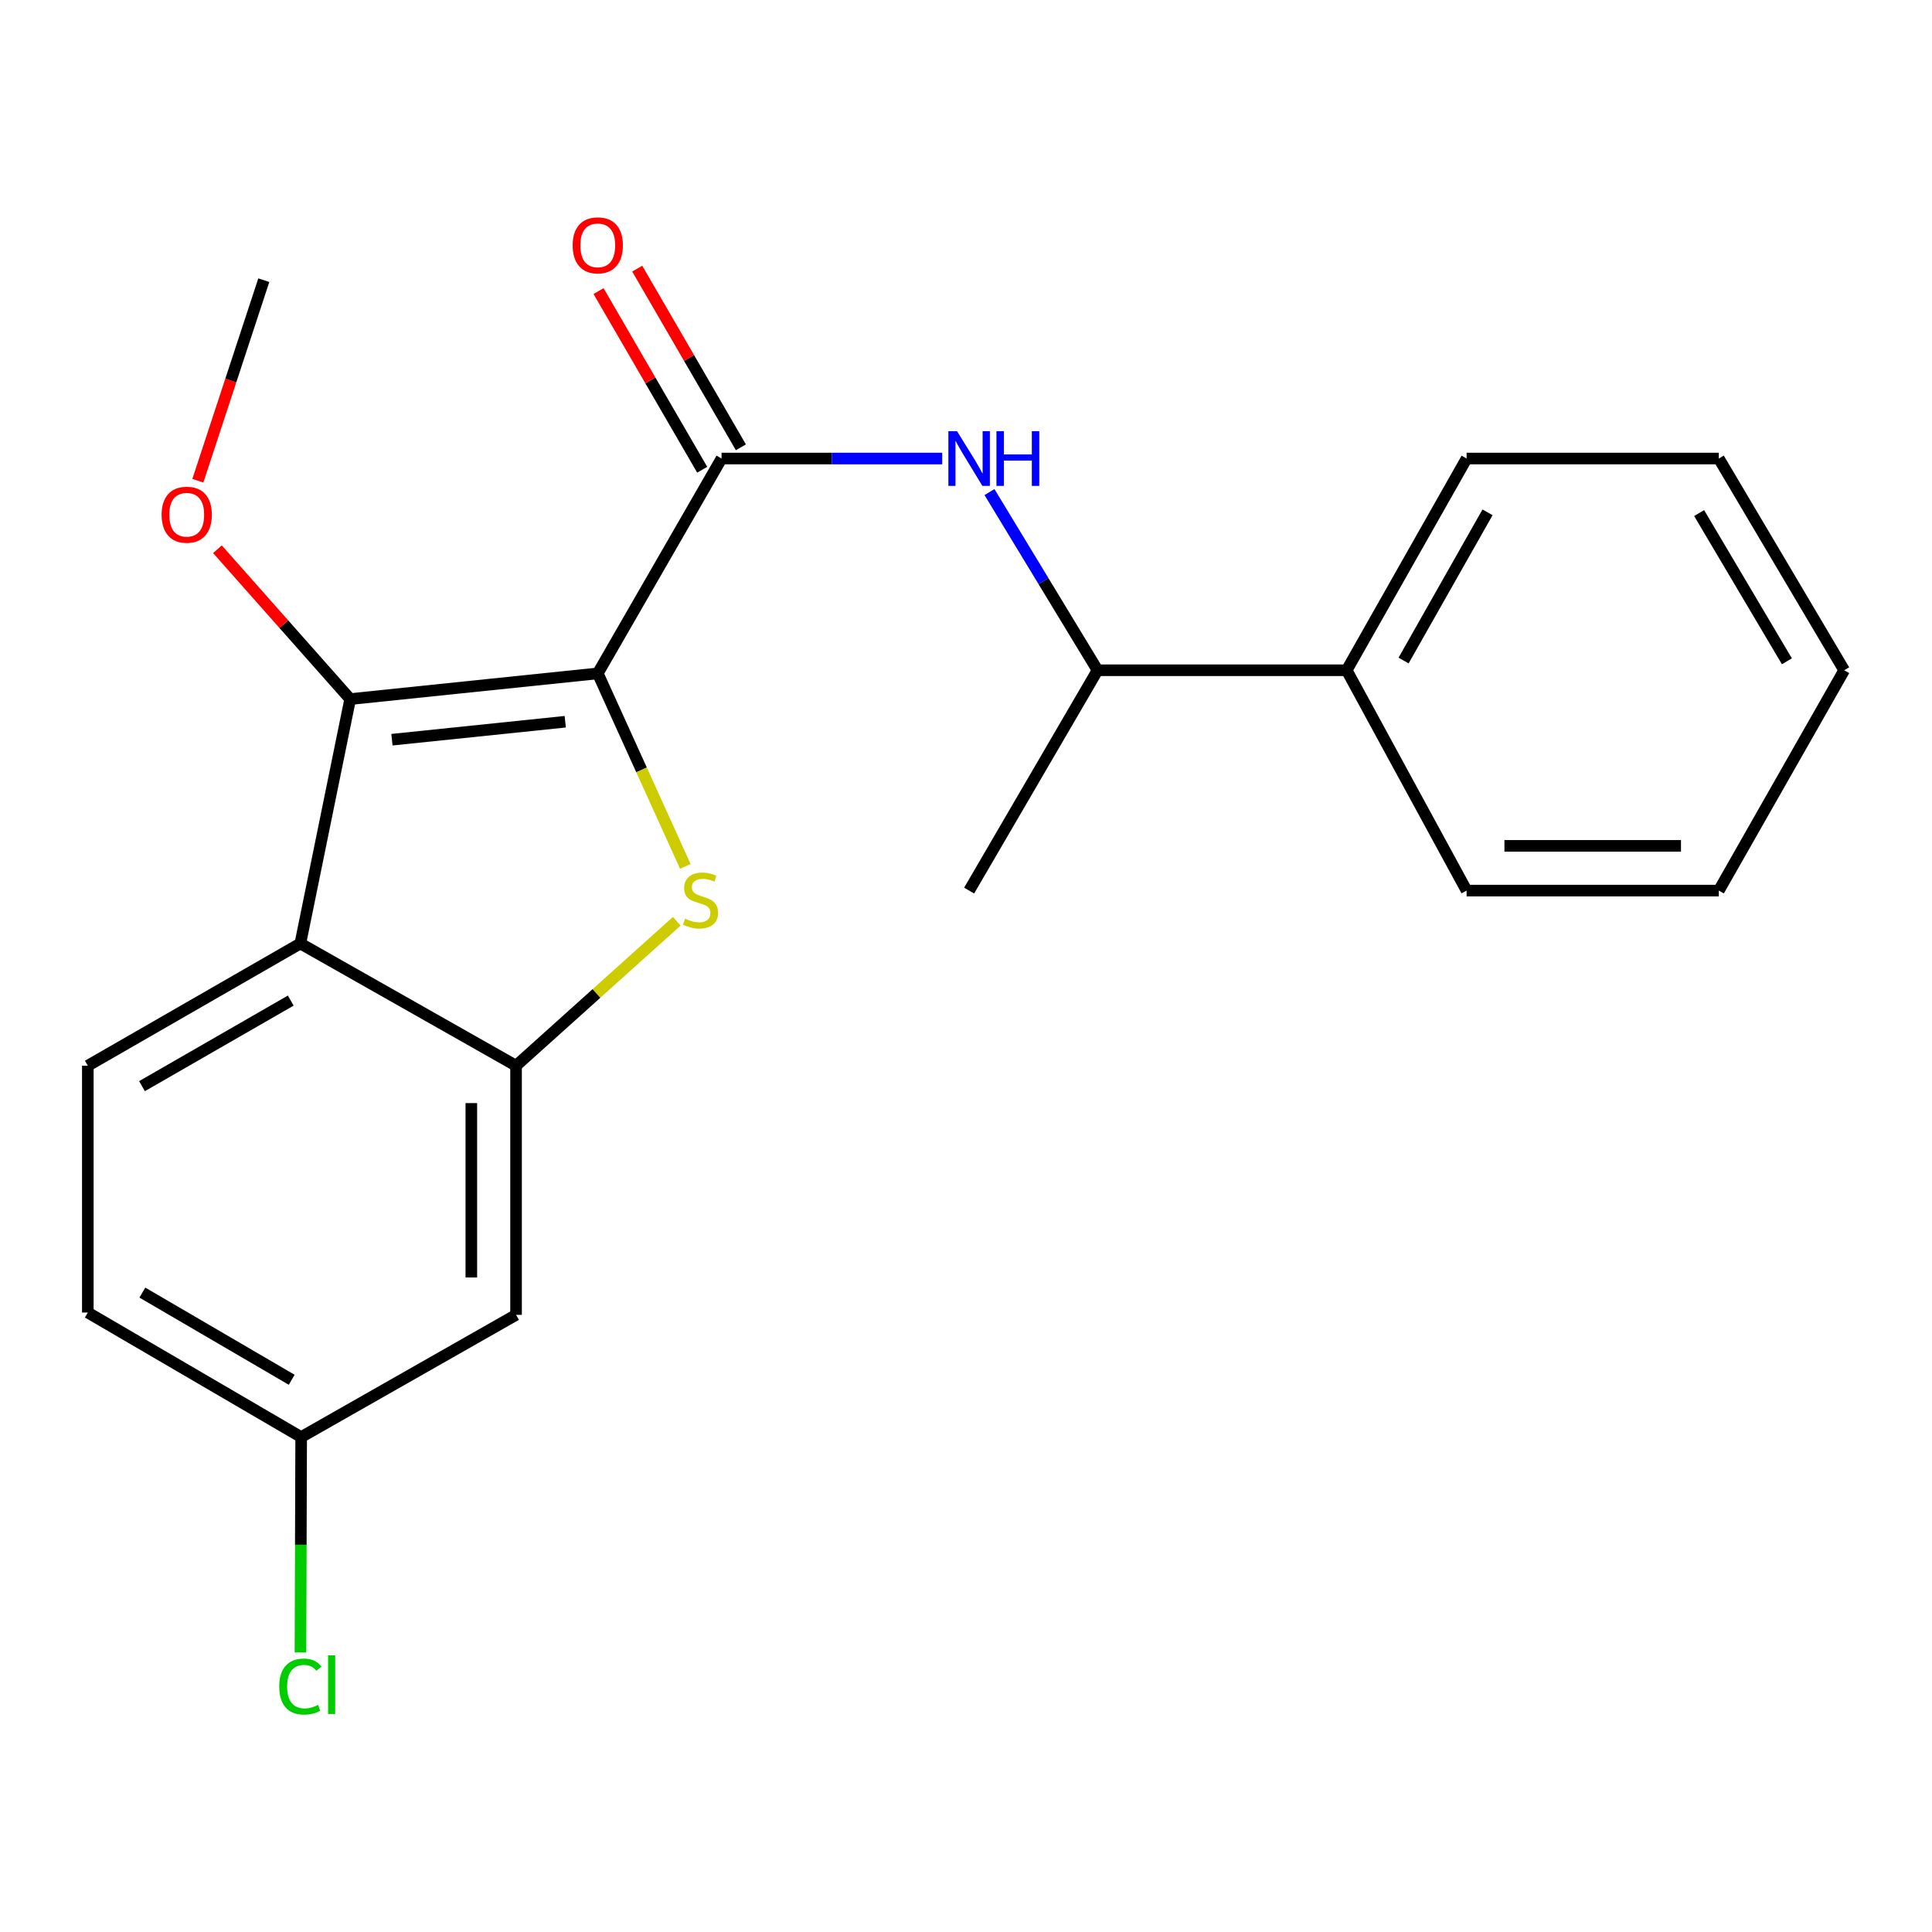 <?xml version='1.0' encoding='iso-8859-1'?>
<svg version='1.1' baseProfile='full'
              xmlns='http://www.w3.org/2000/svg'
                      xmlns:rdkit='http://www.rdkit.org/xml'
                      xmlns:xlink='http://www.w3.org/1999/xlink'
                  xml:space='preserve'
width='1000px' height='1000px' viewBox='0 0 1000 1000'>
<!-- END OF HEADER -->
<rect style='opacity:1.0;fill:#FFFFFF;stroke:none' width='1000' height='1000' x='0' y='0'> </rect>
<path class='bond-0' d='M 309.404,348.548 L 332.065,398.5' style='fill:none;fill-rule:evenodd;stroke:#000000;stroke-width:6px;stroke-linecap:butt;stroke-linejoin:miter;stroke-opacity:1' />
<path class='bond-0' d='M 332.065,398.5 L 354.726,448.453' style='fill:none;fill-rule:evenodd;stroke:#CCCC00;stroke-width:6px;stroke-linecap:butt;stroke-linejoin:miter;stroke-opacity:1' />
<path class='bond-1' d='M 309.404,348.548 L 181.255,361.845' style='fill:none;fill-rule:evenodd;stroke:#000000;stroke-width:6px;stroke-linecap:butt;stroke-linejoin:miter;stroke-opacity:1' />
<path class='bond-1' d='M 292.57,373.566 L 202.866,382.874' style='fill:none;fill-rule:evenodd;stroke:#000000;stroke-width:6px;stroke-linecap:butt;stroke-linejoin:miter;stroke-opacity:1' />
<path class='bond-2' d='M 309.404,348.548 L 373.472,237.335' style='fill:none;fill-rule:evenodd;stroke:#000000;stroke-width:6px;stroke-linecap:butt;stroke-linejoin:miter;stroke-opacity:1' />
<path class='bond-3' d='M 350.302,476.838 L 308.705,514.228' style='fill:none;fill-rule:evenodd;stroke:#CCCC00;stroke-width:6px;stroke-linecap:butt;stroke-linejoin:miter;stroke-opacity:1' />
<path class='bond-3' d='M 308.705,514.228 L 267.108,551.618' style='fill:none;fill-rule:evenodd;stroke:#000000;stroke-width:6px;stroke-linecap:butt;stroke-linejoin:miter;stroke-opacity:1' />
<path class='bond-4' d='M 181.255,361.845 L 155.458,488.347' style='fill:none;fill-rule:evenodd;stroke:#000000;stroke-width:6px;stroke-linecap:butt;stroke-linejoin:miter;stroke-opacity:1' />
<path class='bond-10' d='M 181.255,361.845 L 146.903,323.064' style='fill:none;fill-rule:evenodd;stroke:#000000;stroke-width:6px;stroke-linecap:butt;stroke-linejoin:miter;stroke-opacity:1' />
<path class='bond-10' d='M 146.903,323.064 L 112.55,284.284' style='fill:none;fill-rule:evenodd;stroke:#FF0000;stroke-width:6px;stroke-linecap:butt;stroke-linejoin:miter;stroke-opacity:1' />
<path class='bond-5' d='M 373.472,237.335 L 430.574,237.335' style='fill:none;fill-rule:evenodd;stroke:#000000;stroke-width:6px;stroke-linecap:butt;stroke-linejoin:miter;stroke-opacity:1' />
<path class='bond-5' d='M 430.574,237.335 L 487.677,237.335' style='fill:none;fill-rule:evenodd;stroke:#0000FF;stroke-width:6px;stroke-linecap:butt;stroke-linejoin:miter;stroke-opacity:1' />
<path class='bond-9' d='M 383.483,231.527 L 356.656,185.289' style='fill:none;fill-rule:evenodd;stroke:#000000;stroke-width:6px;stroke-linecap:butt;stroke-linejoin:miter;stroke-opacity:1' />
<path class='bond-9' d='M 356.656,185.289 L 329.83,139.051' style='fill:none;fill-rule:evenodd;stroke:#FF0000;stroke-width:6px;stroke-linecap:butt;stroke-linejoin:miter;stroke-opacity:1' />
<path class='bond-9' d='M 363.461,243.143 L 336.634,196.905' style='fill:none;fill-rule:evenodd;stroke:#000000;stroke-width:6px;stroke-linecap:butt;stroke-linejoin:miter;stroke-opacity:1' />
<path class='bond-9' d='M 336.634,196.905 L 309.808,150.667' style='fill:none;fill-rule:evenodd;stroke:#FF0000;stroke-width:6px;stroke-linecap:butt;stroke-linejoin:miter;stroke-opacity:1' />
<path class='bond-6' d='M 267.108,551.618 L 267.108,680.564' style='fill:none;fill-rule:evenodd;stroke:#000000;stroke-width:6px;stroke-linecap:butt;stroke-linejoin:miter;stroke-opacity:1' />
<path class='bond-6' d='M 243.96,570.96 L 243.96,661.222' style='fill:none;fill-rule:evenodd;stroke:#000000;stroke-width:6px;stroke-linecap:butt;stroke-linejoin:miter;stroke-opacity:1' />
<path class='bond-22' d='M 267.108,551.618 L 155.458,488.347' style='fill:none;fill-rule:evenodd;stroke:#000000;stroke-width:6px;stroke-linecap:butt;stroke-linejoin:miter;stroke-opacity:1' />
<path class='bond-7' d='M 155.458,488.347 L 45.455,551.618' style='fill:none;fill-rule:evenodd;stroke:#000000;stroke-width:6px;stroke-linecap:butt;stroke-linejoin:miter;stroke-opacity:1' />
<path class='bond-7' d='M 150.499,517.903 L 73.496,562.193' style='fill:none;fill-rule:evenodd;stroke:#000000;stroke-width:6px;stroke-linecap:butt;stroke-linejoin:miter;stroke-opacity:1' />
<path class='bond-8' d='M 512.153,254.7 L 540.123,300.813' style='fill:none;fill-rule:evenodd;stroke:#0000FF;stroke-width:6px;stroke-linecap:butt;stroke-linejoin:miter;stroke-opacity:1' />
<path class='bond-8' d='M 540.123,300.813 L 568.093,346.927' style='fill:none;fill-rule:evenodd;stroke:#000000;stroke-width:6px;stroke-linecap:butt;stroke-linejoin:miter;stroke-opacity:1' />
<path class='bond-12' d='M 267.108,680.564 L 155.882,743.835' style='fill:none;fill-rule:evenodd;stroke:#000000;stroke-width:6px;stroke-linecap:butt;stroke-linejoin:miter;stroke-opacity:1' />
<path class='bond-13' d='M 45.455,551.618 L 45.455,679.368' style='fill:none;fill-rule:evenodd;stroke:#000000;stroke-width:6px;stroke-linecap:butt;stroke-linejoin:miter;stroke-opacity:1' />
<path class='bond-11' d='M 568.093,346.927 L 697.039,346.927' style='fill:none;fill-rule:evenodd;stroke:#000000;stroke-width:6px;stroke-linecap:butt;stroke-linejoin:miter;stroke-opacity:1' />
<path class='bond-15' d='M 568.093,346.927 L 501.62,460.969' style='fill:none;fill-rule:evenodd;stroke:#000000;stroke-width:6px;stroke-linecap:butt;stroke-linejoin:miter;stroke-opacity:1' />
<path class='bond-18' d='M 102.409,248.822 L 119.475,196.924' style='fill:none;fill-rule:evenodd;stroke:#FF0000;stroke-width:6px;stroke-linecap:butt;stroke-linejoin:miter;stroke-opacity:1' />
<path class='bond-18' d='M 119.475,196.924 L 136.541,145.027' style='fill:none;fill-rule:evenodd;stroke:#000000;stroke-width:6px;stroke-linecap:butt;stroke-linejoin:miter;stroke-opacity:1' />
<path class='bond-16' d='M 697.039,346.927 L 759.114,237.335' style='fill:none;fill-rule:evenodd;stroke:#000000;stroke-width:6px;stroke-linecap:butt;stroke-linejoin:miter;stroke-opacity:1' />
<path class='bond-16' d='M 726.492,341.897 L 769.944,265.182' style='fill:none;fill-rule:evenodd;stroke:#000000;stroke-width:6px;stroke-linecap:butt;stroke-linejoin:miter;stroke-opacity:1' />
<path class='bond-17' d='M 697.039,346.927 L 759.114,460.969' style='fill:none;fill-rule:evenodd;stroke:#000000;stroke-width:6px;stroke-linecap:butt;stroke-linejoin:miter;stroke-opacity:1' />
<path class='bond-14' d='M 155.882,743.835 L 155.698,799.577' style='fill:none;fill-rule:evenodd;stroke:#000000;stroke-width:6px;stroke-linecap:butt;stroke-linejoin:miter;stroke-opacity:1' />
<path class='bond-14' d='M 155.698,799.577 L 155.513,855.32' style='fill:none;fill-rule:evenodd;stroke:#00CC00;stroke-width:6px;stroke-linecap:butt;stroke-linejoin:miter;stroke-opacity:1' />
<path class='bond-23' d='M 155.882,743.835 L 45.455,679.368' style='fill:none;fill-rule:evenodd;stroke:#000000;stroke-width:6px;stroke-linecap:butt;stroke-linejoin:miter;stroke-opacity:1' />
<path class='bond-23' d='M 150.988,714.174 L 73.689,669.047' style='fill:none;fill-rule:evenodd;stroke:#000000;stroke-width:6px;stroke-linecap:butt;stroke-linejoin:miter;stroke-opacity:1' />
<path class='bond-20' d='M 759.114,237.335 L 889.654,237.335' style='fill:none;fill-rule:evenodd;stroke:#000000;stroke-width:6px;stroke-linecap:butt;stroke-linejoin:miter;stroke-opacity:1' />
<path class='bond-19' d='M 759.114,460.969 L 889.654,460.969' style='fill:none;fill-rule:evenodd;stroke:#000000;stroke-width:6px;stroke-linecap:butt;stroke-linejoin:miter;stroke-opacity:1' />
<path class='bond-19' d='M 778.695,437.821 L 870.073,437.821' style='fill:none;fill-rule:evenodd;stroke:#000000;stroke-width:6px;stroke-linecap:butt;stroke-linejoin:miter;stroke-opacity:1' />
<path class='bond-21' d='M 889.654,460.969 L 954.545,346.927' style='fill:none;fill-rule:evenodd;stroke:#000000;stroke-width:6px;stroke-linecap:butt;stroke-linejoin:miter;stroke-opacity:1' />
<path class='bond-24' d='M 889.654,237.335 L 954.545,346.927' style='fill:none;fill-rule:evenodd;stroke:#000000;stroke-width:6px;stroke-linecap:butt;stroke-linejoin:miter;stroke-opacity:1' />
<path class='bond-24' d='M 879.47,265.568 L 924.894,342.282' style='fill:none;fill-rule:evenodd;stroke:#000000;stroke-width:6px;stroke-linecap:butt;stroke-linejoin:miter;stroke-opacity:1' />
<path  class='atom-1' d='M 354.592 475.511
Q 354.912 475.631, 356.232 476.191
Q 357.552 476.751, 358.992 477.111
Q 360.472 477.431, 361.912 477.431
Q 364.592 477.431, 366.152 476.151
Q 367.712 474.831, 367.712 472.551
Q 367.712 470.991, 366.912 470.031
Q 366.152 469.071, 364.952 468.551
Q 363.752 468.031, 361.752 467.431
Q 359.232 466.671, 357.712 465.951
Q 356.232 465.231, 355.152 463.711
Q 354.112 462.191, 354.112 459.631
Q 354.112 456.071, 356.512 453.871
Q 358.952 451.671, 363.752 451.671
Q 367.032 451.671, 370.752 453.231
L 369.832 456.311
Q 366.432 454.911, 363.872 454.911
Q 361.112 454.911, 359.592 456.071
Q 358.072 457.191, 358.112 459.151
Q 358.112 460.671, 358.872 461.591
Q 359.672 462.511, 360.792 463.031
Q 361.952 463.551, 363.872 464.151
Q 366.432 464.951, 367.952 465.751
Q 369.472 466.551, 370.552 468.191
Q 371.672 469.791, 371.672 472.551
Q 371.672 476.471, 369.032 478.591
Q 366.432 480.671, 362.072 480.671
Q 359.552 480.671, 357.632 480.111
Q 355.752 479.591, 353.512 478.671
L 354.592 475.511
' fill='#CCCC00'/>
<path  class='atom-6' d='M 495.36 223.175
L 504.64 238.175
Q 505.56 239.655, 507.04 242.335
Q 508.52 245.015, 508.6 245.175
L 508.6 223.175
L 512.36 223.175
L 512.36 251.495
L 508.48 251.495
L 498.52 235.095
Q 497.36 233.175, 496.12 230.975
Q 494.92 228.775, 494.56 228.095
L 494.56 251.495
L 490.88 251.495
L 490.88 223.175
L 495.36 223.175
' fill='#0000FF'/>
<path  class='atom-6' d='M 515.76 223.175
L 519.6 223.175
L 519.6 235.215
L 534.08 235.215
L 534.08 223.175
L 537.92 223.175
L 537.92 251.495
L 534.08 251.495
L 534.08 238.415
L 519.6 238.415
L 519.6 251.495
L 515.76 251.495
L 515.76 223.175
' fill='#0000FF'/>
<path  class='atom-10' d='M 296.404 126.987
Q 296.404 120.187, 299.764 116.387
Q 303.124 112.587, 309.404 112.587
Q 315.684 112.587, 319.044 116.387
Q 322.404 120.187, 322.404 126.987
Q 322.404 133.867, 319.004 137.787
Q 315.604 141.667, 309.404 141.667
Q 303.164 141.667, 299.764 137.787
Q 296.404 133.907, 296.404 126.987
M 309.404 138.467
Q 313.724 138.467, 316.044 135.587
Q 318.404 132.667, 318.404 126.987
Q 318.404 121.427, 316.044 118.627
Q 313.724 115.787, 309.404 115.787
Q 305.084 115.787, 302.724 118.587
Q 300.404 121.387, 300.404 126.987
Q 300.404 132.707, 302.724 135.587
Q 305.084 138.467, 309.404 138.467
' fill='#FF0000'/>
<path  class='atom-11' d='M 83.65 266.414
Q 83.65 259.614, 87.01 255.814
Q 90.37 252.014, 96.65 252.014
Q 102.93 252.014, 106.29 255.814
Q 109.65 259.614, 109.65 266.414
Q 109.65 273.294, 106.25 277.214
Q 102.85 281.094, 96.65 281.094
Q 90.41 281.094, 87.01 277.214
Q 83.65 273.334, 83.65 266.414
M 96.65 277.894
Q 100.97 277.894, 103.29 275.014
Q 105.65 272.094, 105.65 266.414
Q 105.65 260.854, 103.29 258.054
Q 100.97 255.214, 96.65 255.214
Q 92.33 255.214, 89.97 258.014
Q 87.65 260.814, 87.65 266.414
Q 87.65 272.134, 89.97 275.014
Q 92.33 277.894, 96.65 277.894
' fill='#FF0000'/>
<path  class='atom-15' d='M 144.538 872.963
Q 144.538 865.923, 147.818 862.243
Q 151.138 858.523, 157.418 858.523
Q 163.258 858.523, 166.378 862.643
L 163.738 864.803
Q 161.458 861.803, 157.418 861.803
Q 153.138 861.803, 150.858 864.683
Q 148.618 867.523, 148.618 872.963
Q 148.618 878.563, 150.938 881.443
Q 153.298 884.323, 157.858 884.323
Q 160.978 884.323, 164.618 882.443
L 165.738 885.443
Q 164.258 886.403, 162.018 886.963
Q 159.778 887.523, 157.298 887.523
Q 151.138 887.523, 147.818 883.763
Q 144.538 880.003, 144.538 872.963
' fill='#00CC00'/>
<path  class='atom-15' d='M 169.818 856.803
L 173.498 856.803
L 173.498 887.163
L 169.818 887.163
L 169.818 856.803
' fill='#00CC00'/>
</svg>
